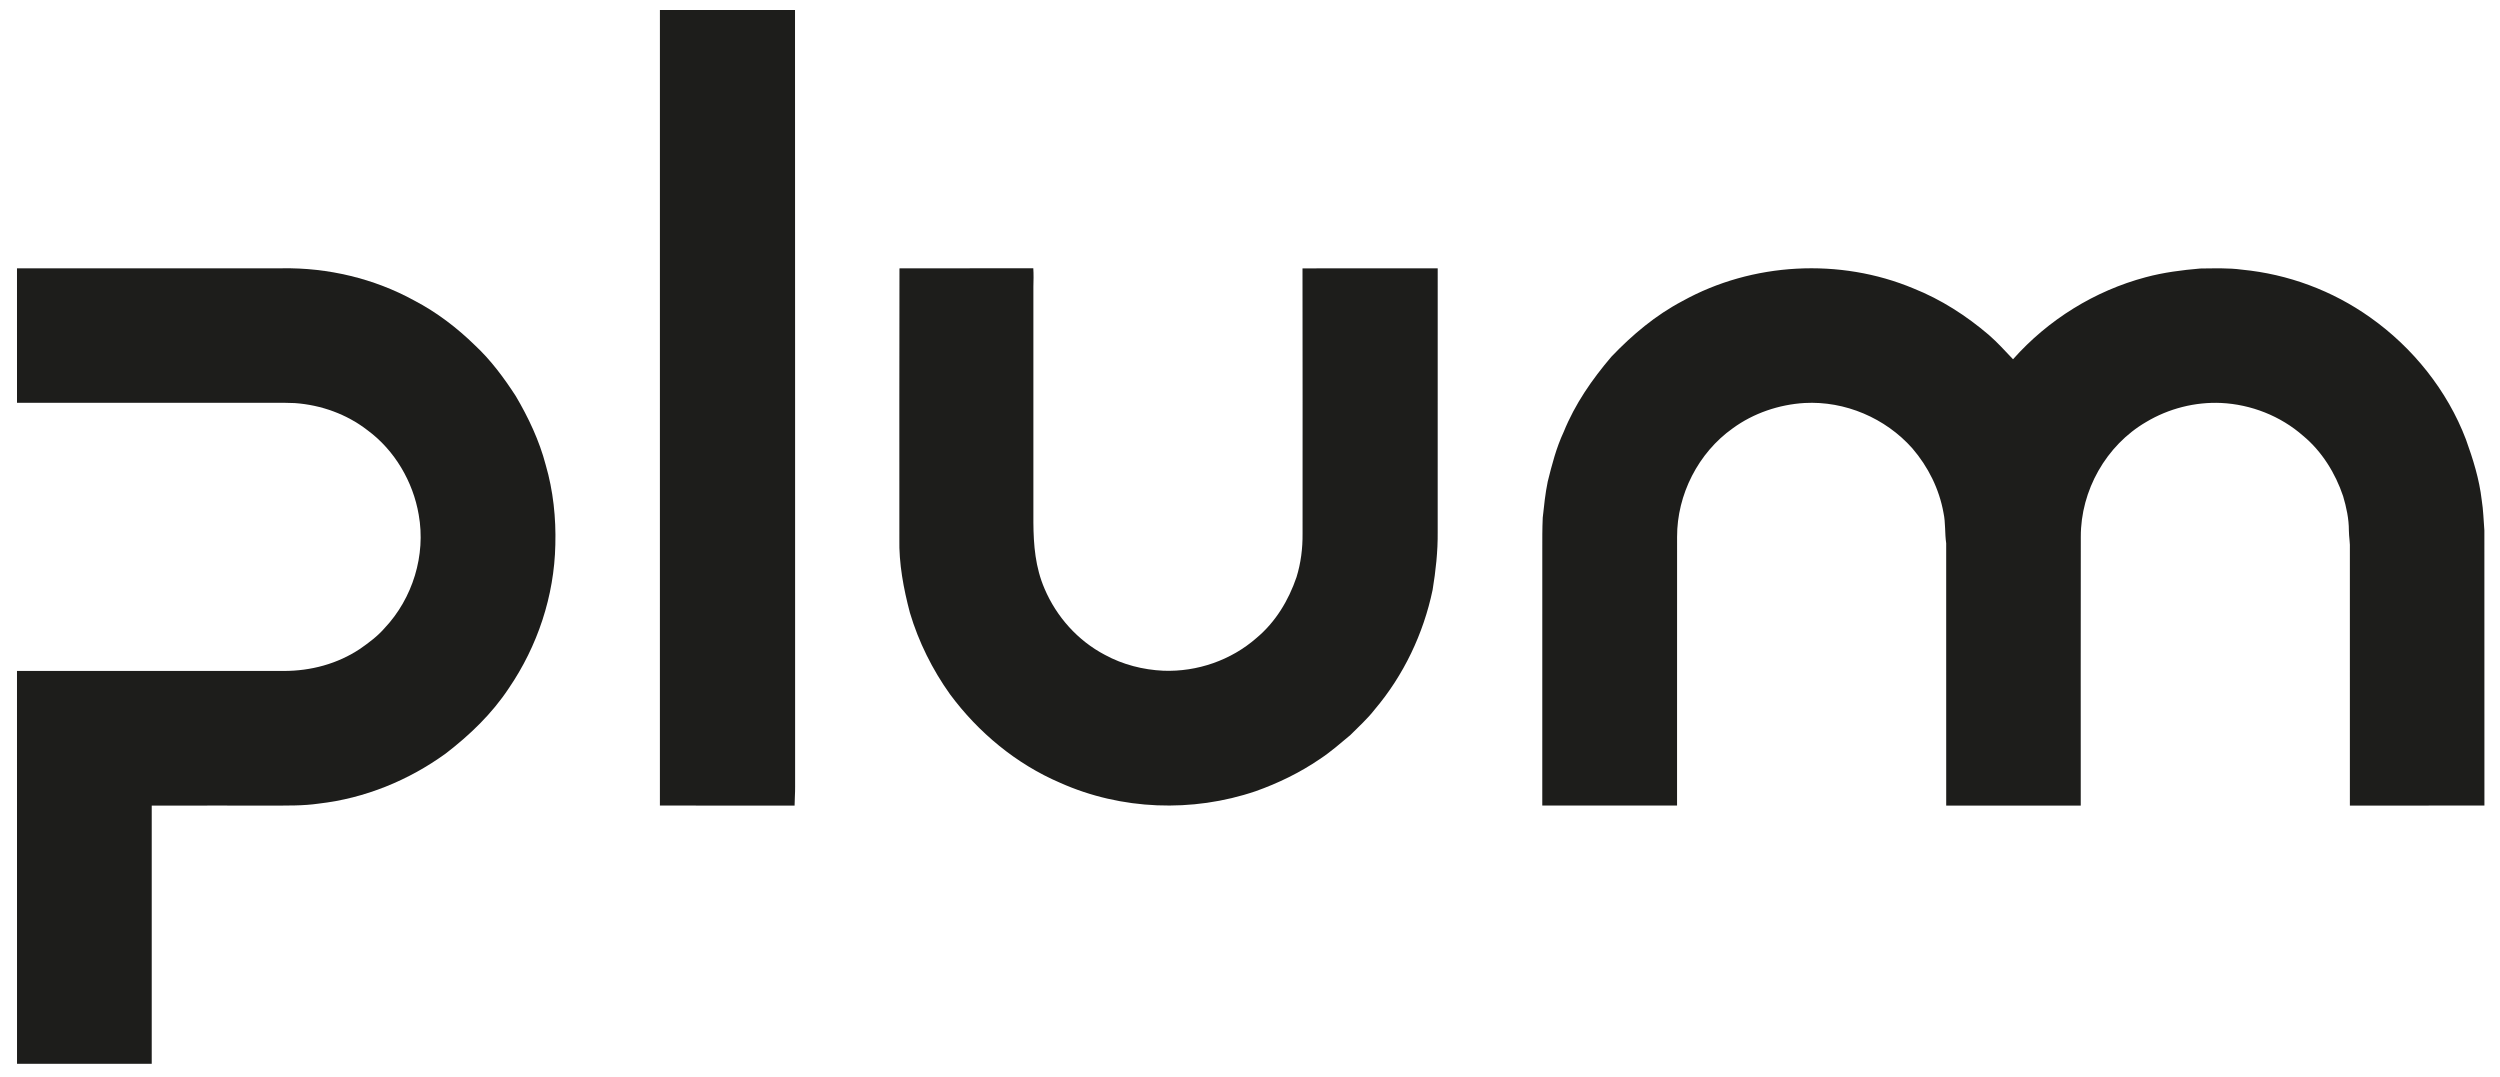<?xml version="1.0" encoding="UTF-8" standalone="no"?>
<!DOCTYPE svg PUBLIC "-//W3C//DTD SVG 1.1//EN" "http://www.w3.org/Graphics/SVG/1.1/DTD/svg11.dtd">
<svg xmlns="http://www.w3.org/2000/svg" version="1.1" viewBox="0 0 1560 672" width="1560.0pt" height="672.0pt">
<path d="M 0.00 0.00 L 1560.00 0.00 L 1560.00 672.00 L 0.00 672.00 L 0.00 0.00 Z" fill="#ffffff" />
<path d="M 411.79 6.23 C 439.89 6.25 467.99 6.19 496.09 6.26 C 496.21 167.81 496.09 329.45 496.15 491.00 C 496.19 494.90 495.85 498.78 495.83 502.68 C 467.81 502.67 439.79 502.70 411.78 502.67 C 411.84 337.20 411.80 171.71 411.79 6.23 Z" fill="#1d1d1b" />
<path d="M 176.00 167.42 C 204.51 166.94 233.44 173.76 258.48 187.52 C 272.44 194.81 285.22 204.54 296.45 215.55 C 306.32 224.74 314.53 235.87 321.84 247.15 C 329.74 260.55 336.56 274.99 340.51 290.07 C 345.21 306.17 347.00 323.26 346.53 340.00 C 345.85 371.92 335.45 403.18 317.47 429.51 C 306.89 445.48 293.25 458.56 278.14 470.19 C 254.87 487.05 227.59 498.16 198.98 501.44 C 188.97 502.90 179.09 502.65 169.00 502.68 C 144.23 502.70 119.45 502.63 94.68 502.71 C 94.69 556.41 94.67 610.10 94.68 663.80 C 66.66 663.79 38.64 663.78 10.62 663.80 C 10.58 582.09 10.63 500.37 10.60 418.66 C 66.07 418.70 121.54 418.67 177.01 418.67 C 193.93 418.71 210.67 414.25 224.79 404.80 C 230.25 400.97 235.55 397.04 239.95 391.99 C 257.53 373.35 265.80 346.46 261.28 321.20 C 257.78 300.61 246.30 281.02 229.44 268.56 C 216.40 258.42 200.40 252.70 183.97 251.52 C 179.64 251.33 175.33 251.32 171.00 251.34 C 117.54 251.35 64.07 251.33 10.61 251.35 C 10.60 223.37 10.62 195.40 10.60 167.43 C 65.73 167.42 120.87 167.43 176.00 167.42 Z" fill="#1d1d1b" />
<path d="M 561.26 167.46 C 588.98 167.36 617.03 167.47 644.78 167.41 C 645.04 171.28 644.92 175.13 644.83 179.00 C 644.84 228.00 644.84 277.01 644.83 326.00 C 644.93 340.31 646.07 354.06 651.80 367.36 C 659.27 384.89 672.54 399.77 689.47 408.64 C 700.61 414.73 713.35 417.97 726.00 418.54 C 747.08 419.30 768.18 412.02 784.06 398.09 C 795.98 388.11 804.04 374.73 809.03 360.12 C 811.74 351.33 812.89 342.19 812.80 333.00 C 812.79 277.83 812.88 222.64 812.76 167.47 C 840.88 167.36 869.01 167.47 897.13 167.42 C 897.09 222.28 897.11 277.14 897.12 332.00 C 897.24 344.13 895.91 356.13 893.95 368.08 C 888.26 395.39 875.86 421.45 857.80 442.74 C 853.34 448.52 847.78 453.47 842.64 458.66 C 836.46 463.82 830.34 469.21 823.60 473.64 C 811.18 482.12 797.70 488.67 783.54 493.71 C 744.01 507.13 699.68 505.53 661.51 488.46 C 634.14 476.74 610.48 457.09 592.81 433.23 C 581.81 417.81 573.20 400.53 567.79 382.37 C 563.82 367.37 560.85 351.56 561.20 336.00 C 561.23 279.99 561.11 223.40 561.26 167.46 Z" fill="#1d1d1b" />
<path d="M 1194.04 180.00 C 1211.23 186.85 1226.97 196.99 1241.02 208.98 C 1246.44 213.68 1251.18 219.00 1256.13 224.18 C 1278.05 199.49 1307.05 181.48 1338.96 172.98 C 1350.03 170.00 1361.60 168.52 1373.00 167.55 C 1381.63 167.48 1390.46 167.09 1399.03 168.27 C 1427.77 171.06 1455.44 181.32 1478.98 198.05 C 1505.61 216.86 1527.11 243.65 1538.74 274.20 C 1543.19 286.57 1547.09 298.96 1548.60 312.09 C 1549.61 318.35 1549.73 324.68 1550.25 331.00 C 1550.29 388.20 1550.23 445.45 1550.28 502.64 C 1522.30 502.73 1494.31 502.65 1466.33 502.68 C 1466.29 449.46 1466.30 396.23 1466.32 343.00 C 1466.56 338.95 1465.72 335.03 1465.70 331.00 C 1465.71 323.78 1464.15 316.50 1462.10 309.61 C 1457.30 295.28 1448.79 281.56 1437.08 271.89 C 1423.06 259.56 1404.63 252.34 1386.00 251.45 C 1369.73 250.71 1353.20 254.94 1339.23 263.31 C 1314.19 277.88 1298.33 306.08 1298.42 335.00 C 1298.34 390.89 1298.38 446.79 1298.39 502.68 C 1270.40 502.68 1242.42 502.68 1214.43 502.68 C 1214.41 448.11 1214.42 393.55 1214.42 338.98 C 1213.49 332.66 1214.09 326.34 1212.76 320.09 C 1210.10 305.13 1203.18 291.25 1193.30 279.76 C 1176.52 260.86 1151.29 250.07 1126.00 251.47 C 1110.08 252.43 1094.17 257.82 1081.26 267.25 C 1059.71 282.53 1046.44 308.62 1046.50 335.00 C 1046.45 390.89 1046.50 446.78 1046.48 502.67 C 1018.45 502.69 990.41 502.68 962.38 502.67 C 962.40 449.78 962.38 396.89 962.39 344.00 C 962.39 337.01 962.34 329.99 962.67 323.00 C 963.48 315.50 964.23 308.03 965.78 300.52 C 968.42 289.92 971.10 279.45 975.74 269.52 C 982.81 252.05 993.40 236.80 1005.56 222.53 C 1018.68 208.82 1033.02 196.74 1049.87 187.85 C 1093.43 163.69 1148.13 160.78 1194.04 180.00 Z" fill="#1d1d1b" />
</svg>